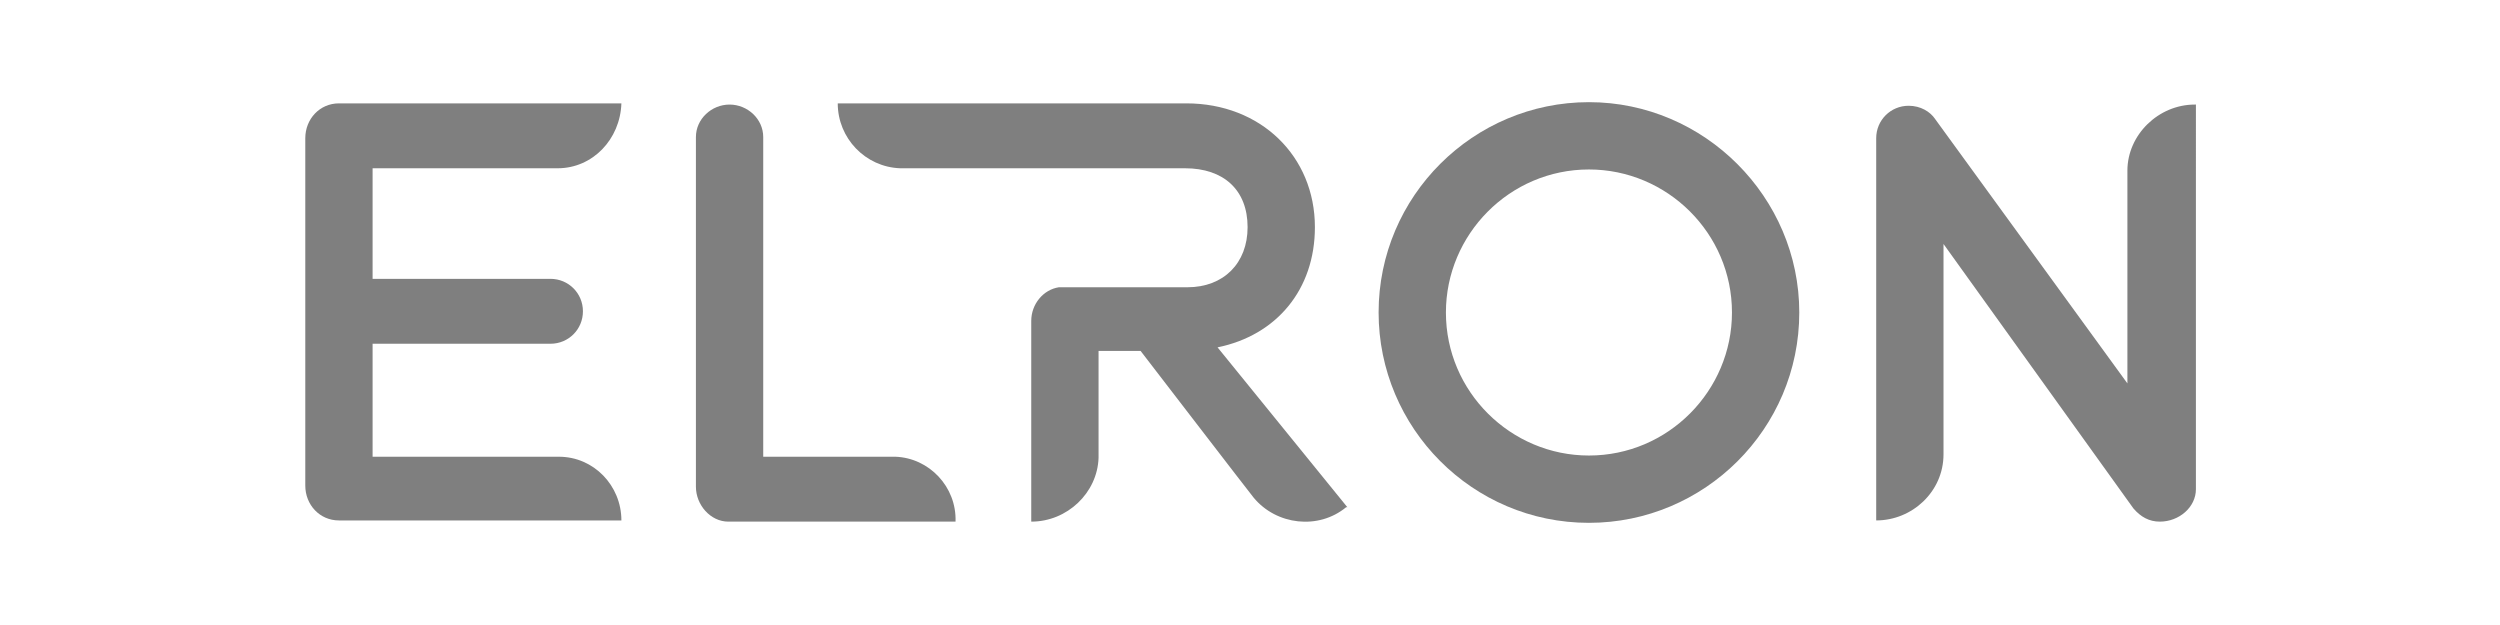 <?xml version="1.0" encoding="utf-8"?>
<!-- Generator: Adobe Illustrator 28.1.0, SVG Export Plug-In . SVG Version: 6.00 Build 0)  -->
<svg version="1.1" id="Layer_1" xmlns="http://www.w3.org/2000/svg" xmlns:xlink="http://www.w3.org/1999/xlink" x="0px" y="0px"
	 viewBox="0 0 208 52" style="enable-background:new 0 0 208 52;" xml:space="preserve">
<style type="text/css">
	.st0{opacity:0.5;}
</style>
<g>
	<path class="st0" d="M132.2,8.5c-9.6,0-17.5,7.8-17.5,17.5c0,9.6,7.8,17.5,17.5,17.5c9.6,0,17.5-7.8,17.5-17.5
		C149.7,16.4,141.8,8.5,132.2,8.5z M132.2,37.9c-6.5,0-11.9-5.3-11.9-11.9c0-6.5,5.3-11.9,11.9-11.9c6.5,0,11.9,5.3,11.9,11.9
		C144.1,32.5,138.8,37.9,132.2,37.9z"/>
	<path class="st0" d="M74.5,38c-0.1,0-11,0-11,0V11.4c0-1.5-1.3-2.7-2.8-2.7c-1.5,0-2.8,1.2-2.8,2.7v29.1c0,1.5,1.2,2.9,2.7,2.9
		h13.6c0,0,0,0,0,0h5.3C79.6,40.5,77.3,38.1,74.5,38z"/>
	<path class="st0" d="M46.2,14c0.1,0,0.1,0,0.2,0c0,0,0,0,0,0c2.9,0,5.2-2.4,5.3-5.4H28.2c-1.6,0-2.8,1.3-2.8,2.9v28.9
		c0,1.6,1.2,2.9,2.8,2.9h23.5c0-2.9-2.3-5.3-5.2-5.3C46.4,38,31,38,31,38v-9.4h14.8c1.5,0,2.7-1.2,2.7-2.7c0-1.5-1.2-2.7-2.7-2.7H31
		V14H46.2z"/>
	<path class="st0" d="M182.6,8.7c-3,0-5.6,2.5-5.6,5.5c0,0.1,0,0.1,0,0.2v17.5l-16-22c-0.4-0.6-1.2-1.1-2.2-1.1
		c-1.5,0-2.7,1.2-2.7,2.7v31.8c3,0,5.6-2.4,5.6-5.5c0-0.1,0-17.5,0-17.5l15.8,22c0.6,0.7,1.3,1.1,2.2,1.1c1.6,0,3-1.2,3-2.7V8.7z"/>
	<path class="st0" d="M101.3,28.9c4.9-1,8.1-4.8,8.1-10c0-5.9-4.5-10.3-10.7-10.3H69.7c0,2.9,2.3,5.3,5.2,5.4l23.7,0
		c3.2,0,5.2,1.8,5.2,4.9c0,3-2,5-5,5H88.3c-0.1,0-0.1,0-0.2,0c-1.3,0.2-2.3,1.4-2.3,2.8l0,16.7c3,0,5.5-2.4,5.6-5.3c0,0,0,0,0,0
		v-8.9h3.5c0,0,9.3,12.1,9.4,12.2c1.9,2.3,5.4,2.7,7.7,0.8l0,0l0,0c0,0,0,0,0.1,0L101.3,28.9z"/>
</g>
</svg>
